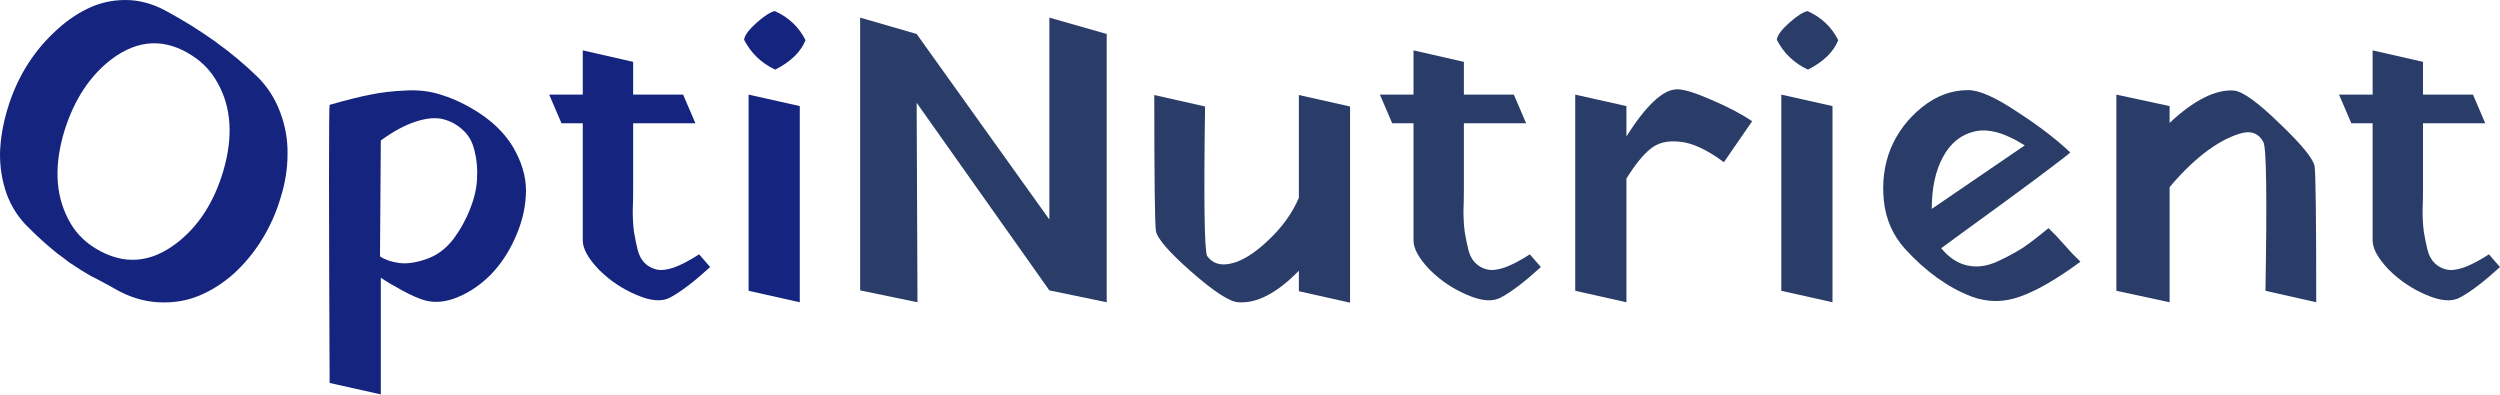 <svg width="1000" height="158" viewBox="0 0 1000 158" fill="none" xmlns="http://www.w3.org/2000/svg">
<path d="M940.531 49.313L935.616 37.846H949.05V20.152L969.201 24.739V37.846H989.187L994.102 49.313H969.201V70.119C969.201 71.321 969.201 73.123 969.201 75.526C969.201 78.475 969.146 81.423 969.037 84.372C969.037 87.321 969.201 90.106 969.528 92.727C969.965 95.349 970.457 97.751 971.003 99.936C971.549 102.12 972.477 103.868 973.788 105.178C975.098 106.489 976.682 107.362 978.539 107.799C980.395 108.236 982.744 107.963 985.583 106.98C988.532 105.888 991.863 104.141 995.577 101.738L1000 106.816C993.665 112.605 988.368 116.646 984.109 118.94C980.832 120.796 976.3 120.469 970.511 117.957C964.832 115.554 959.808 112.168 955.439 107.799C951.18 103.321 949.05 99.444 949.05 96.168V49.313H940.531Z" fill="#2A3C68"/>
<path d="M867.845 42.431V49.148C877.565 40.083 886.084 35.769 893.402 36.206C896.897 36.424 903.013 40.793 911.75 49.312C920.597 57.722 925.293 63.456 925.839 66.514C926.276 69.353 926.494 87.484 926.494 120.904L906.18 116.317C906.835 78.855 906.562 59.032 905.361 56.848C903.395 53.135 900.119 52.042 895.531 53.572C891.054 54.991 886.357 57.612 881.442 61.435C876.637 65.258 872.104 69.736 867.845 74.869V120.904L846.547 116.317V37.844L867.845 42.431Z" fill="#2A3C68"/>
<path d="M772.705 83.552L809.894 58.16C802.03 53.136 795.313 51.279 789.743 52.589C784.282 53.9 780.078 57.34 777.129 62.91C774.18 68.371 772.705 75.252 772.705 83.552ZM776.473 99.28C779.532 102.993 782.972 105.287 786.794 106.161C790.617 107.034 794.604 106.543 798.754 104.686C803.013 102.72 806.563 100.809 809.402 98.952C812.242 96.986 815.573 94.42 819.396 91.252L822.672 94.529C824.748 96.823 826.823 99.116 828.898 101.41L832.174 104.686C822.672 111.676 814.645 116.318 808.092 118.611C801.539 121.014 795.04 121.014 788.597 118.611C779.204 115.007 770.357 108.673 762.057 99.608C757.142 94.147 754.302 87.703 753.538 80.276C752.773 72.74 753.702 65.75 756.323 59.306C759.053 52.862 763.204 47.402 768.774 42.924C774.453 38.337 780.624 36.043 787.286 36.043C791.655 36.043 798.099 38.883 806.617 44.562C815.246 50.132 822.399 55.593 828.079 60.944C827.969 61.272 823.601 64.658 814.973 71.102C806.454 77.436 797.88 83.716 789.252 89.942L776.473 99.28Z" fill="#2A3C68"/>
<path d="M723.17 27.853C717.599 25.232 713.449 21.245 710.719 15.894C710.937 14.146 712.575 11.907 715.634 9.177C718.692 6.446 721.149 4.863 723.006 4.426C728.576 6.938 732.671 10.815 735.293 16.057C733.436 20.754 729.395 24.686 723.17 27.853ZM732.999 42.434V120.906L712.521 116.319V37.846L732.999 42.434Z" fill="#2A3C68"/>
<path d="M650.568 42.432V54.555C658.54 41.995 665.312 35.715 670.882 35.715C673.612 35.715 678.2 37.135 684.643 39.974C691.087 42.705 696.494 45.544 700.862 48.493L689.558 64.876C682.787 59.852 676.889 57.121 671.865 56.685C666.95 56.139 663.018 57.121 660.07 59.633C657.121 62.036 653.953 65.968 650.568 71.429V120.904L630.089 116.317V37.845L650.568 42.432Z" fill="#2A3C68"/>
<path d="M556.884 49.313L551.969 37.846H565.403V20.152L585.553 24.739V37.846H605.54L610.455 49.313H585.553V70.119C585.553 71.321 585.553 73.123 585.553 75.526C585.553 78.475 585.498 81.423 585.389 84.372C585.389 87.321 585.553 90.106 585.881 92.727C586.318 95.349 586.809 97.751 587.355 99.936C587.901 102.12 588.83 103.868 590.14 105.178C591.451 106.489 593.035 107.362 594.891 107.799C596.748 108.236 599.096 107.963 601.936 106.98C604.885 105.888 608.216 104.141 611.929 101.738L616.352 106.816C610.018 112.605 604.721 116.646 600.461 118.94C597.185 120.796 592.652 120.469 586.864 117.957C581.184 115.554 576.16 112.168 571.792 107.799C567.532 103.321 565.403 99.444 565.403 96.168V49.313H556.884Z" fill="#2A3C68"/>
<path d="M519.545 38.01L540.024 42.597V121.07L519.545 116.482V108.291C510.808 117.247 502.726 121.452 495.299 120.906C491.804 120.687 485.579 116.646 476.623 108.783C467.667 100.919 462.916 95.458 462.37 92.4C461.933 89.56 461.715 71.43 461.715 38.01L482.029 42.597C481.483 80.168 481.756 100.1 482.848 102.393C485.033 105.452 488.309 106.434 492.678 105.342C497.156 104.25 502.071 101.137 507.422 96.004C512.883 90.871 516.924 85.246 519.545 79.13V38.01Z" fill="#2A3C68"/>
<path d="M442.68 13.6V120.906L419.745 116.155L366.665 41.123L366.993 120.906L344.057 116.155V7.047L366.665 13.6L419.745 87.813V7.047L442.68 13.6Z" fill="#2A3C68"/>
<path d="M310.085 27.853C304.514 25.232 300.364 21.245 297.634 15.894C297.852 14.146 299.49 11.907 302.549 9.177C305.607 6.446 308.064 4.863 309.921 4.426C315.491 6.938 319.586 10.815 322.208 16.057C320.351 20.754 316.31 24.686 310.085 27.853ZM319.914 42.434V120.906L299.436 116.319V37.846L319.914 42.434Z" fill="#14247F"/>
<path d="M224.592 49.313L219.677 37.846H233.111V20.152L253.261 24.739V37.846H273.248L278.163 49.313H253.261V70.119C253.261 71.321 253.261 73.123 253.261 75.526C253.261 78.475 253.207 81.423 253.098 84.372C253.098 87.321 253.261 90.106 253.589 92.727C254.026 95.349 254.517 97.751 255.063 99.936C255.61 102.12 256.538 103.868 257.848 105.178C259.159 106.489 260.743 107.362 262.599 107.799C264.456 108.236 266.804 107.963 269.644 106.98C272.593 105.888 275.924 104.141 279.637 101.738L284.061 106.816C277.726 112.605 272.429 116.646 268.17 118.94C264.893 120.796 260.36 120.469 254.572 117.957C248.893 115.554 243.869 112.168 239.5 107.799C235.24 103.321 233.111 99.444 233.111 96.168V49.313H224.592Z" fill="#14247F"/>
<path d="M181.321 95.676C184.161 91.853 186.4 87.812 188.038 83.553C189.785 79.184 190.714 75.088 190.823 71.266C191.041 67.443 190.714 63.839 189.84 60.453C189.076 56.958 187.546 54.173 185.253 52.098C182.959 49.914 180.284 48.439 177.225 47.675C174.277 46.91 170.618 47.238 166.249 48.658C161.88 50.078 157.239 52.59 152.324 56.194L151.996 102.557C153.962 103.867 156.474 104.741 159.532 105.178C162.59 105.615 166.194 105.123 170.345 103.703C174.604 102.283 178.263 99.608 181.321 95.676ZM170.345 120.25C167.833 119.594 164.665 118.229 160.843 116.154C157.02 114.079 154.181 112.386 152.324 111.075V157.766L131.846 153.179C131.518 80.549 131.518 43.47 131.846 41.941C138.726 39.975 144.187 38.61 148.228 37.845C152.378 36.971 157.075 36.425 162.317 36.207C167.56 35.879 172.529 36.535 177.225 38.173C182.031 39.702 186.946 42.105 191.97 45.381C198.523 49.75 203.328 54.938 206.386 60.945C209.445 66.842 210.755 72.686 210.318 78.474C209.991 84.153 208.516 89.833 205.895 95.512C203.383 101.082 200.161 105.888 196.229 109.929C192.297 113.861 187.983 116.809 183.287 118.775C178.7 120.741 174.386 121.233 170.345 120.25Z" fill="#14247F"/>
<path d="M77.171 22.444C66.249 15.236 55.437 15.618 44.734 23.591C36.105 30.144 29.826 39.591 25.894 51.933C21.634 65.694 22.071 77.544 27.204 87.483C29.716 92.507 33.43 96.494 38.344 99.442C49.375 106.105 60.188 105.34 70.782 97.149C79.41 90.487 85.581 80.93 89.294 68.479C93.335 54.718 92.571 42.922 87.001 33.093C84.598 28.724 81.322 25.175 77.171 22.444ZM102.728 30.472C106.878 34.513 109.991 39.318 112.066 44.888C114.141 50.349 115.124 55.974 115.015 61.763C115.015 67.442 114.087 73.23 112.23 79.128C110.483 85.026 108.025 90.541 104.858 95.674C101.8 100.698 98.086 105.231 93.718 109.272C89.349 113.204 84.653 116.207 79.629 118.282C74.605 120.358 69.144 121.231 63.246 120.904C57.348 120.576 51.56 118.774 45.88 115.497C45.007 114.951 43.423 114.078 41.13 112.876C38.945 111.675 37.361 110.856 36.379 110.419C35.505 109.873 34.139 109.054 32.283 107.961C30.426 106.76 28.843 105.722 27.532 104.849C26.331 103.866 24.802 102.719 22.945 101.408C21.197 99.989 19.395 98.46 17.538 96.821C15.682 95.183 13.716 93.326 11.641 91.251C7.6 87.429 4.596 82.841 2.63 77.49C0.774 72.138 -0.1 66.623 0.009 60.943C0.228 55.264 1.21 49.53 2.958 43.742C4.705 37.844 7.108 32.328 10.166 27.195C13.334 21.953 17.047 17.311 21.306 13.27C25.566 9.12 30.044 5.898 34.74 3.604C39.546 1.201 44.679 0 50.14 0C55.601 0 60.952 1.42 66.195 4.259C80.393 11.905 92.571 20.642 102.728 30.472Z" fill="#14247F"/>
</svg>
